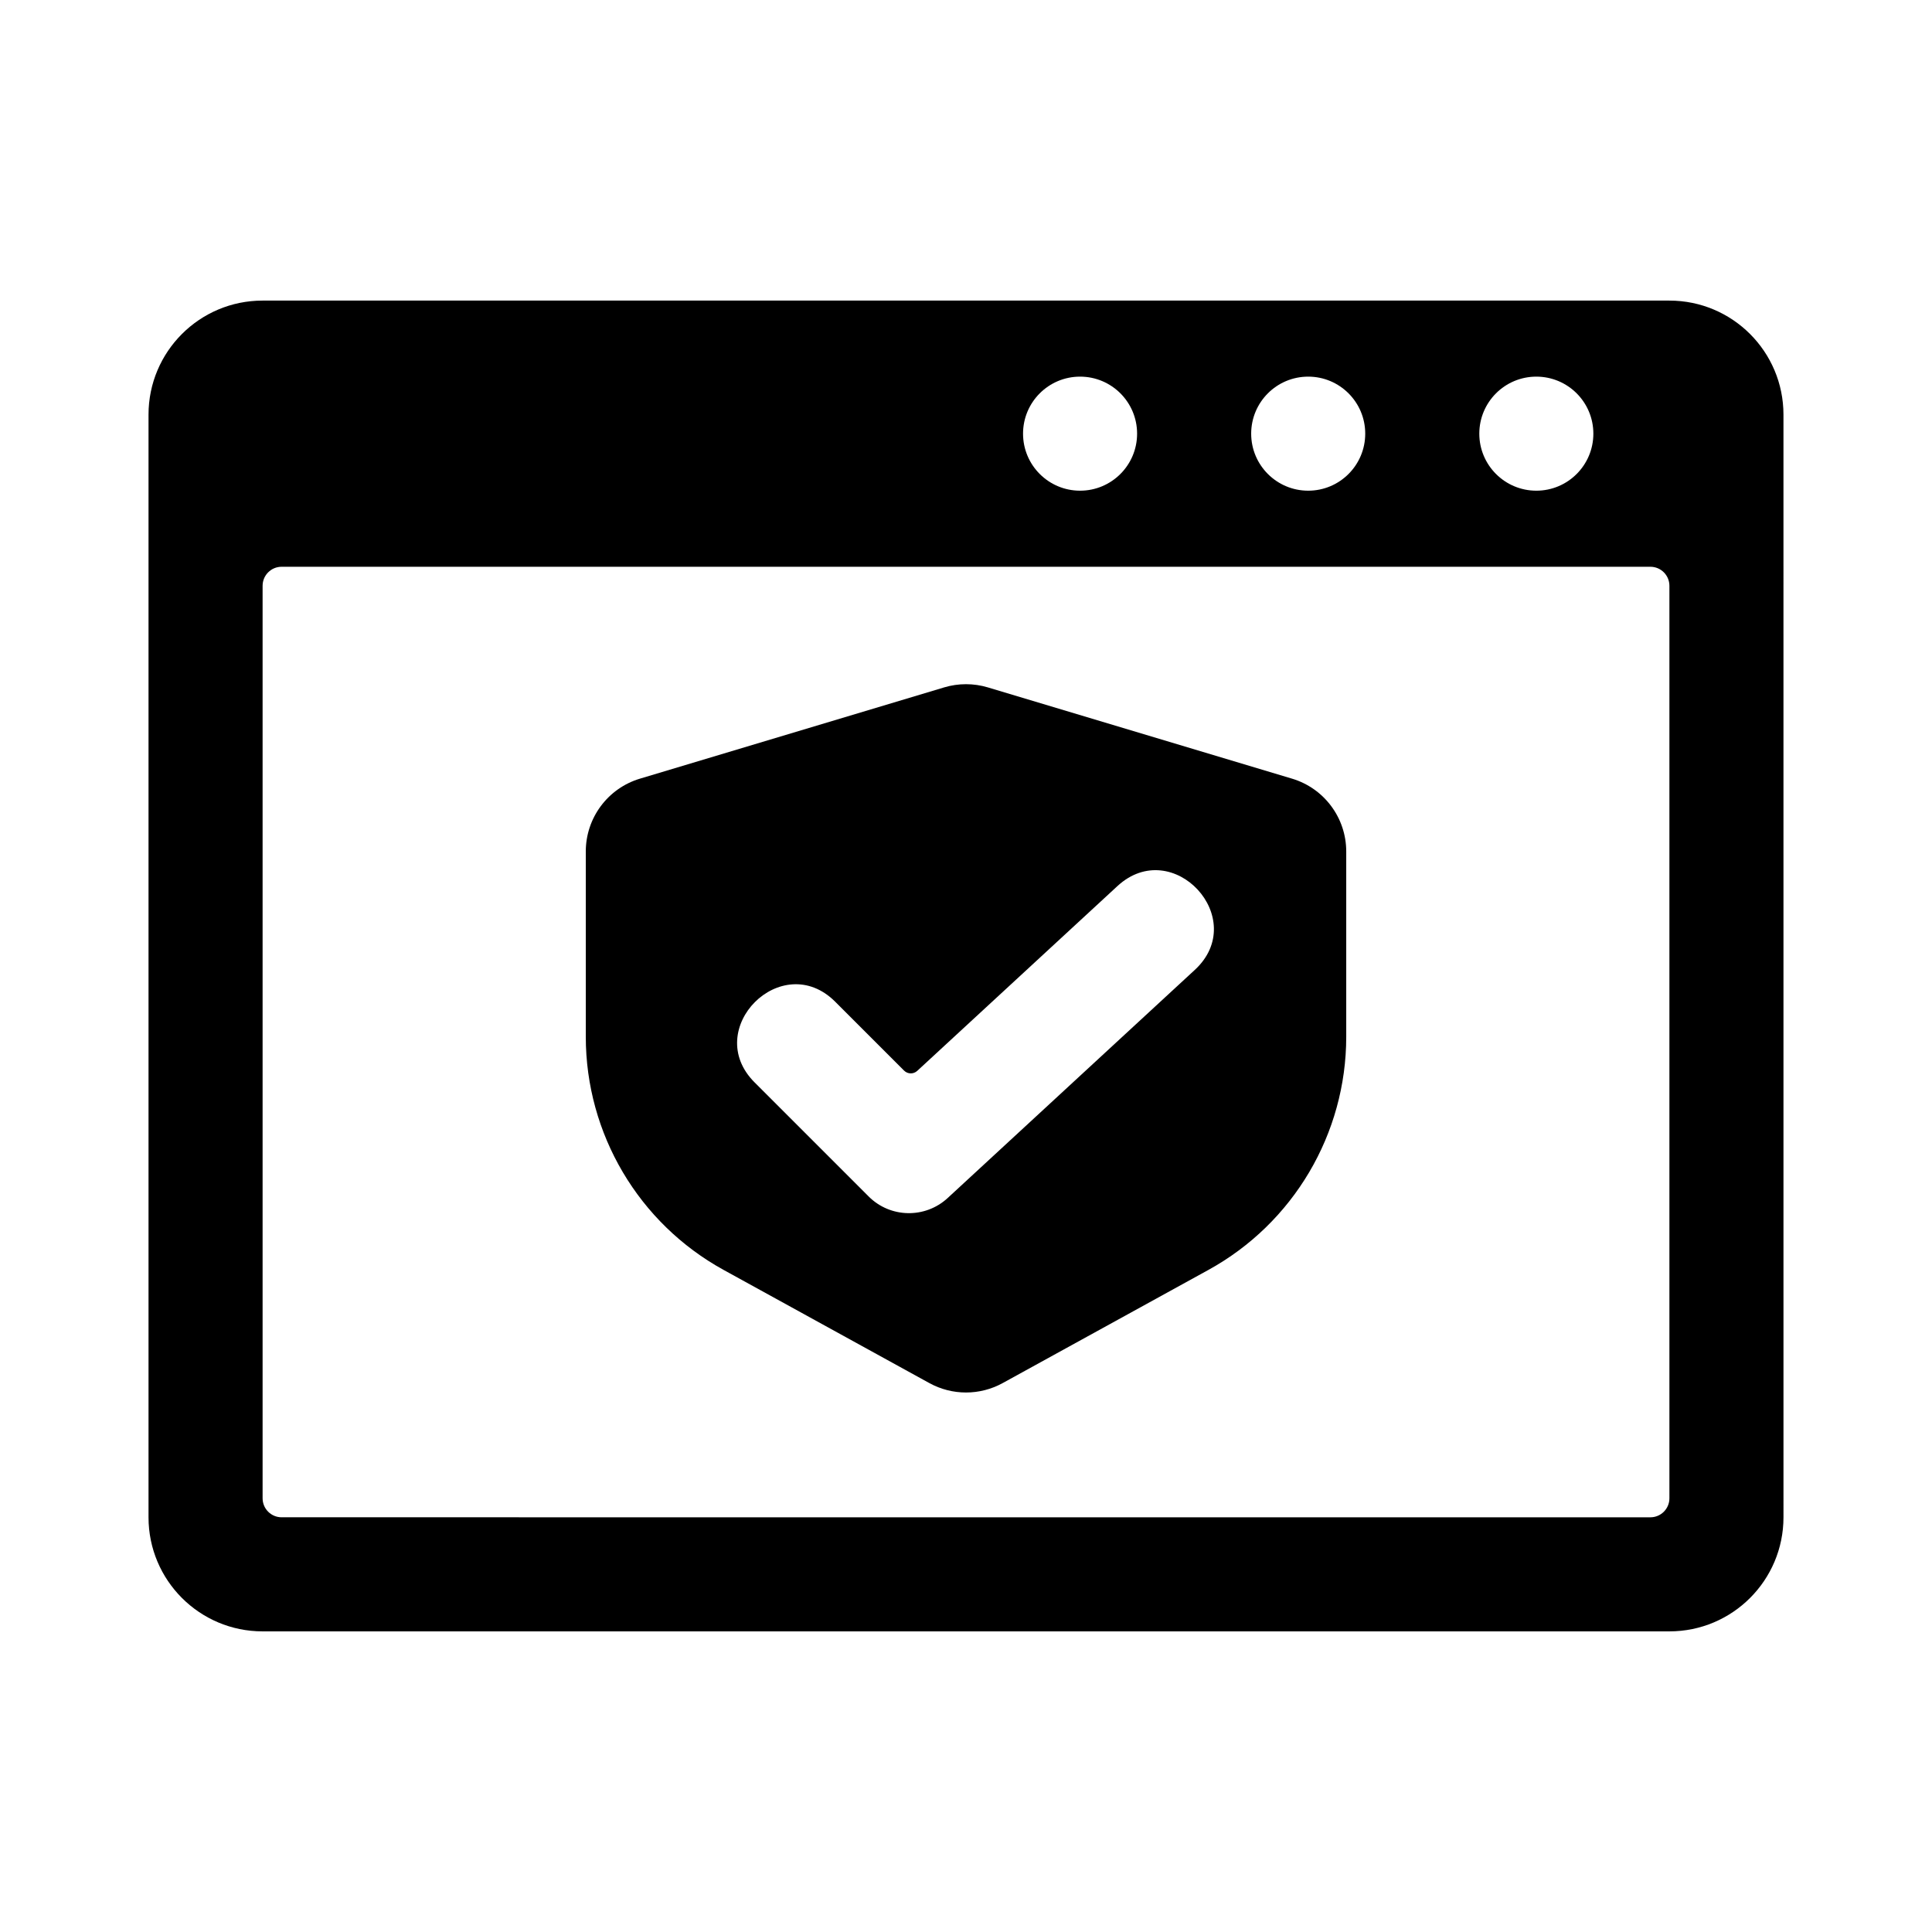 <?xml version="1.0" encoding="UTF-8"?>
<!-- Uploaded to: SVG Repo, www.svgrepo.com, Generator: SVG Repo Mixer Tools -->
<svg fill="#000000" width="800px" height="800px" version="1.1" viewBox="144 144 512 512" xmlns="http://www.w3.org/2000/svg">
 <g>
  <path d="m586.41 223.66h-372.82c-16.695 0-30.23 13.531-30.23 30.23v292.21c0 16.695 13.531 30.23 30.23 30.23h372.82c16.695 0 30.23-13.531 30.23-30.23l-0.004-292.21c0-16.695-13.531-30.23-30.23-30.23zm-35.266 20.152c8.348 0 15.113 6.766 15.113 15.113 0 8.348-6.766 15.113-15.113 15.113s-15.113-6.766-15.113-15.113c0-8.348 6.766-15.113 15.113-15.113zm-60.457 0c8.348 0 15.113 6.766 15.113 15.113 0 8.348-6.766 15.113-15.113 15.113s-15.113-6.766-15.113-15.113c0-8.348 6.766-15.113 15.113-15.113zm-60.457 0c8.348 0 15.113 6.766 15.113 15.113 0 8.348-6.766 15.113-15.113 15.113-8.348 0-15.113-6.766-15.113-15.113 0-8.348 6.766-15.113 15.113-15.113zm156.18 297.25c0 2.781-2.258 5.039-5.039 5.039l-362.74-0.004c-2.781 0-5.039-2.258-5.039-5.039v-241.82c0-2.781 2.258-5.039 5.039-5.039h362.74c2.781 0 5.039 2.258 5.039 5.039z"/>
  <path d="m486.4 350.35-80.609-24.184c-3.777-1.133-7.805-1.133-11.582 0l-80.609 24.184c-8.523 2.555-14.359 10.402-14.359 19.301v49.102c0 25.723 14 49.41 36.543 61.801l54.508 29.98c6.047 3.324 13.375 3.324 19.422 0l54.508-29.98c22.539-12.391 36.543-36.074 36.543-61.801v-49.102c0-8.898-5.84-16.746-14.363-19.301zm-25.766 50.684-65.496 60.457c-5.977 5.508-15.219 5.309-20.938-0.418l-30.23-30.23c-14.121-14.117 7.234-35.512 21.371-21.371l18.246 18.246c0.957 0.957 2.492 0.988 3.492 0.07l53.047-48.965c14.684-13.535 35.203 8.633 20.508 22.211z"/>
 </g>
</svg>
